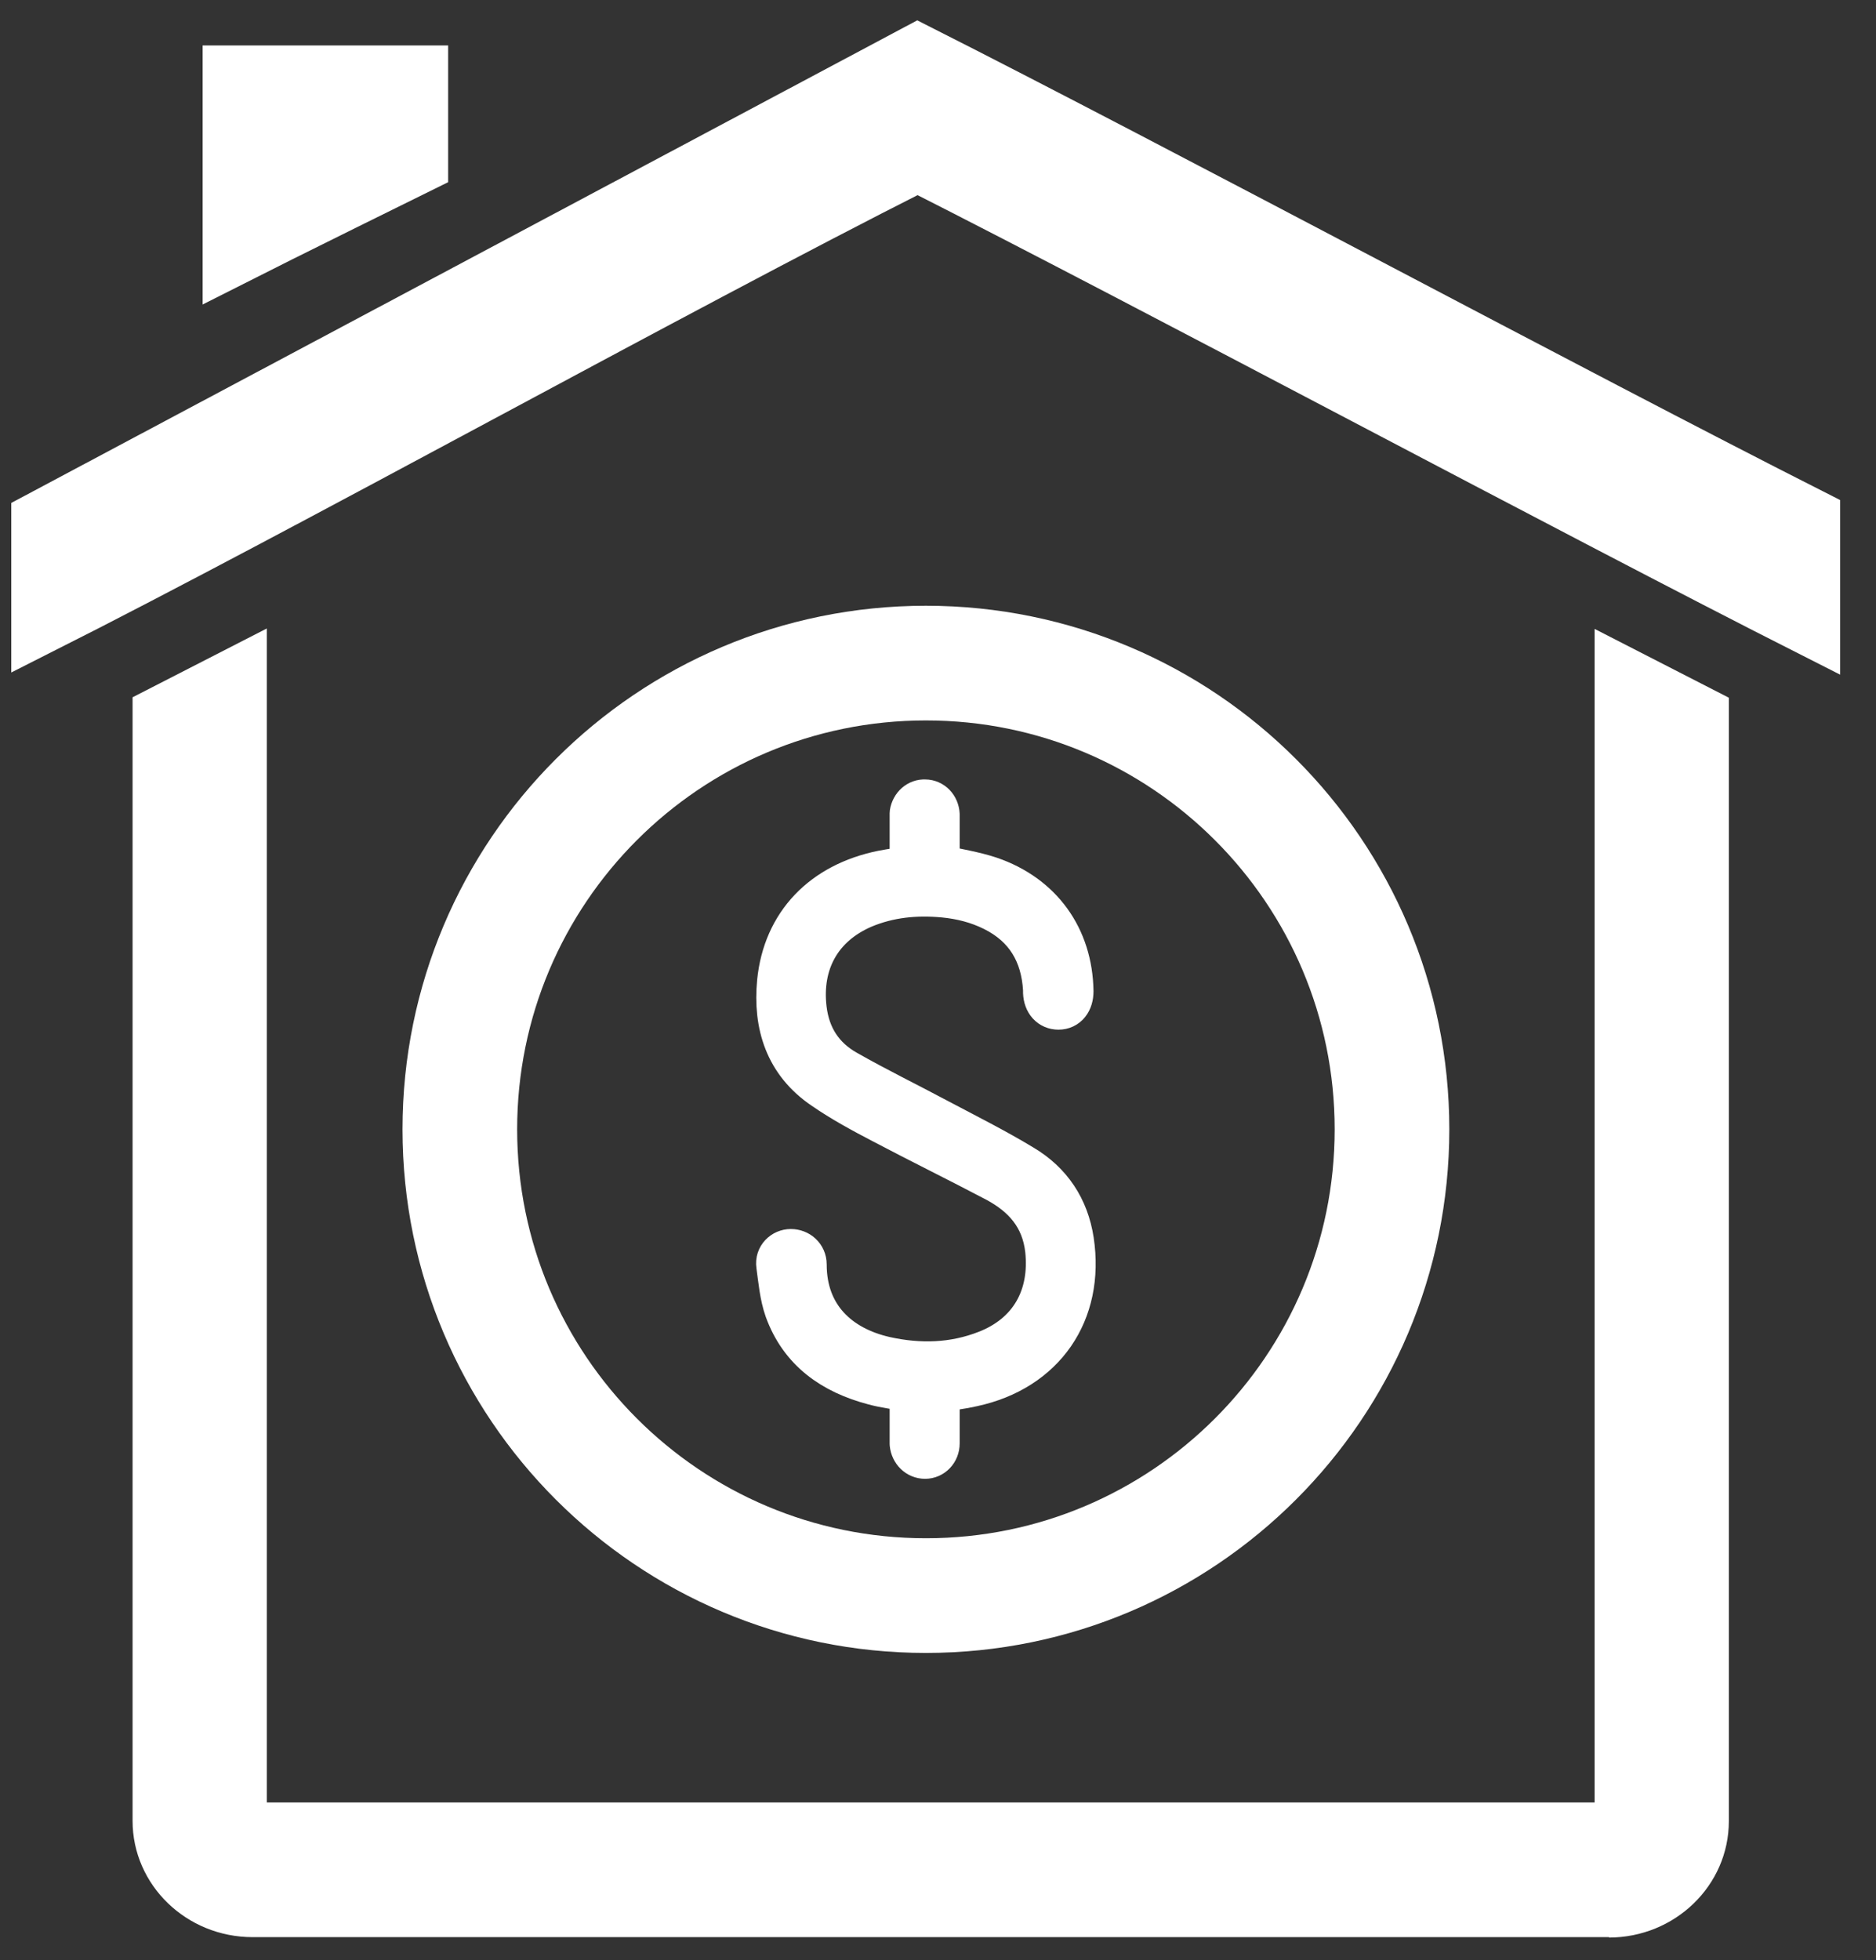 <svg width="45" height="47" viewBox="0 0 45 47" fill="none" xmlns="http://www.w3.org/2000/svg">
<rect x="0" y="0" width="45" height="47" fill="#333333" stroke="none"/>
<path d="M22.21 38.26C28.385 38.26 33.39 33.254 33.39 27.08C33.39 20.905 28.385 15.9 22.21 15.9C16.035 15.9 11.03 20.905 11.03 27.08C11.03 33.254 16.035 38.26 22.21 38.26Z" stroke="white" stroke-width="2.75" stroke-miterlimit="10"/>
<path d="M22.52 33.36C22.52 33.78 22.52 34.2 22.52 34.61C22.52 34.81 22.37 34.96 22.19 34.96C22.01 34.96 21.86 34.82 21.84 34.62C21.84 34.56 21.84 34.5 21.84 34.45C21.84 34.09 21.84 33.72 21.84 33.36C21.54 33.3 21.24 33.27 20.95 33.19C19.97 32.93 19.2 32.4 18.84 31.41C18.72 31.07 18.69 30.7 18.64 30.34C18.61 30.13 18.78 29.97 18.97 29.97C19.16 29.97 19.33 30.11 19.33 30.32C19.33 31.56 20.13 32.3 21.24 32.55C22.06 32.73 22.87 32.71 23.66 32.4C24.71 31.99 25.21 31.09 25.09 29.97C25 29.18 24.55 28.68 23.9 28.33C22.99 27.85 22.07 27.4 21.16 26.92C20.68 26.67 20.2 26.41 19.75 26.1C18.85 25.49 18.56 24.58 18.66 23.54C18.8 22.14 19.73 21.18 21.17 20.89C21.38 20.85 21.6 20.82 21.84 20.78C21.84 20.43 21.84 20.08 21.84 19.73C21.84 19.65 21.84 19.58 21.84 19.5C21.87 19.31 22.02 19.18 22.19 19.19C22.37 19.19 22.51 19.34 22.52 19.53C22.52 19.89 22.52 20.25 22.52 20.61C22.52 20.67 22.52 20.72 22.52 20.75C22.95 20.85 23.36 20.91 23.75 21.04C24.98 21.46 25.71 22.47 25.73 23.77C25.73 24.02 25.6 24.19 25.39 24.19C25.19 24.19 25.05 24.04 25.04 23.8C25.04 23.78 25.04 23.75 25.04 23.73C24.99 22.87 24.61 22.22 23.83 21.83C23.45 21.64 23.05 21.54 22.63 21.5C21.97 21.44 21.33 21.5 20.71 21.76C19.69 22.2 19.2 23.09 19.33 24.19C19.41 24.86 19.74 25.36 20.31 25.68C21.03 26.09 21.77 26.45 22.5 26.84C23.18 27.2 23.88 27.55 24.54 27.95C25.21 28.35 25.62 28.96 25.74 29.75C26 31.48 25.05 32.86 23.33 33.23C23.07 33.29 22.81 33.32 22.52 33.36Z" fill="white" stroke="white" stroke-linecap="round" stroke-linejoin="round"/>
<path d="M43.49 12.39C37.76 9.49 27.73 4.11 22.01 1.22L0.92 12.45V15.07C6.93 12.04 16.01 6.98 22.01 3.95C27.74 6.85 37.78 12.23 43.49 15.12V12.39Z" fill="white" stroke="white" stroke-width="1.3" stroke-miterlimit="10"/>
<path d="M5.42 6.39V1.65H10.19V4.02C10.19 4.02 6.84 5.67 5.42 6.39Z" fill="white" stroke="white" stroke-width="1.12" stroke-miterlimit="10"/>
<path d="M38.6 46.45H6.06C4.47 46.45 3.18 45.2 3.18 43.66V16.72L6.4 15.07V43.22H38.25V15.08L41.47 16.73V43.67C41.47 45.21 40.18 46.46 38.59 46.46L38.6 46.45Z" fill="white"/>
</svg>
